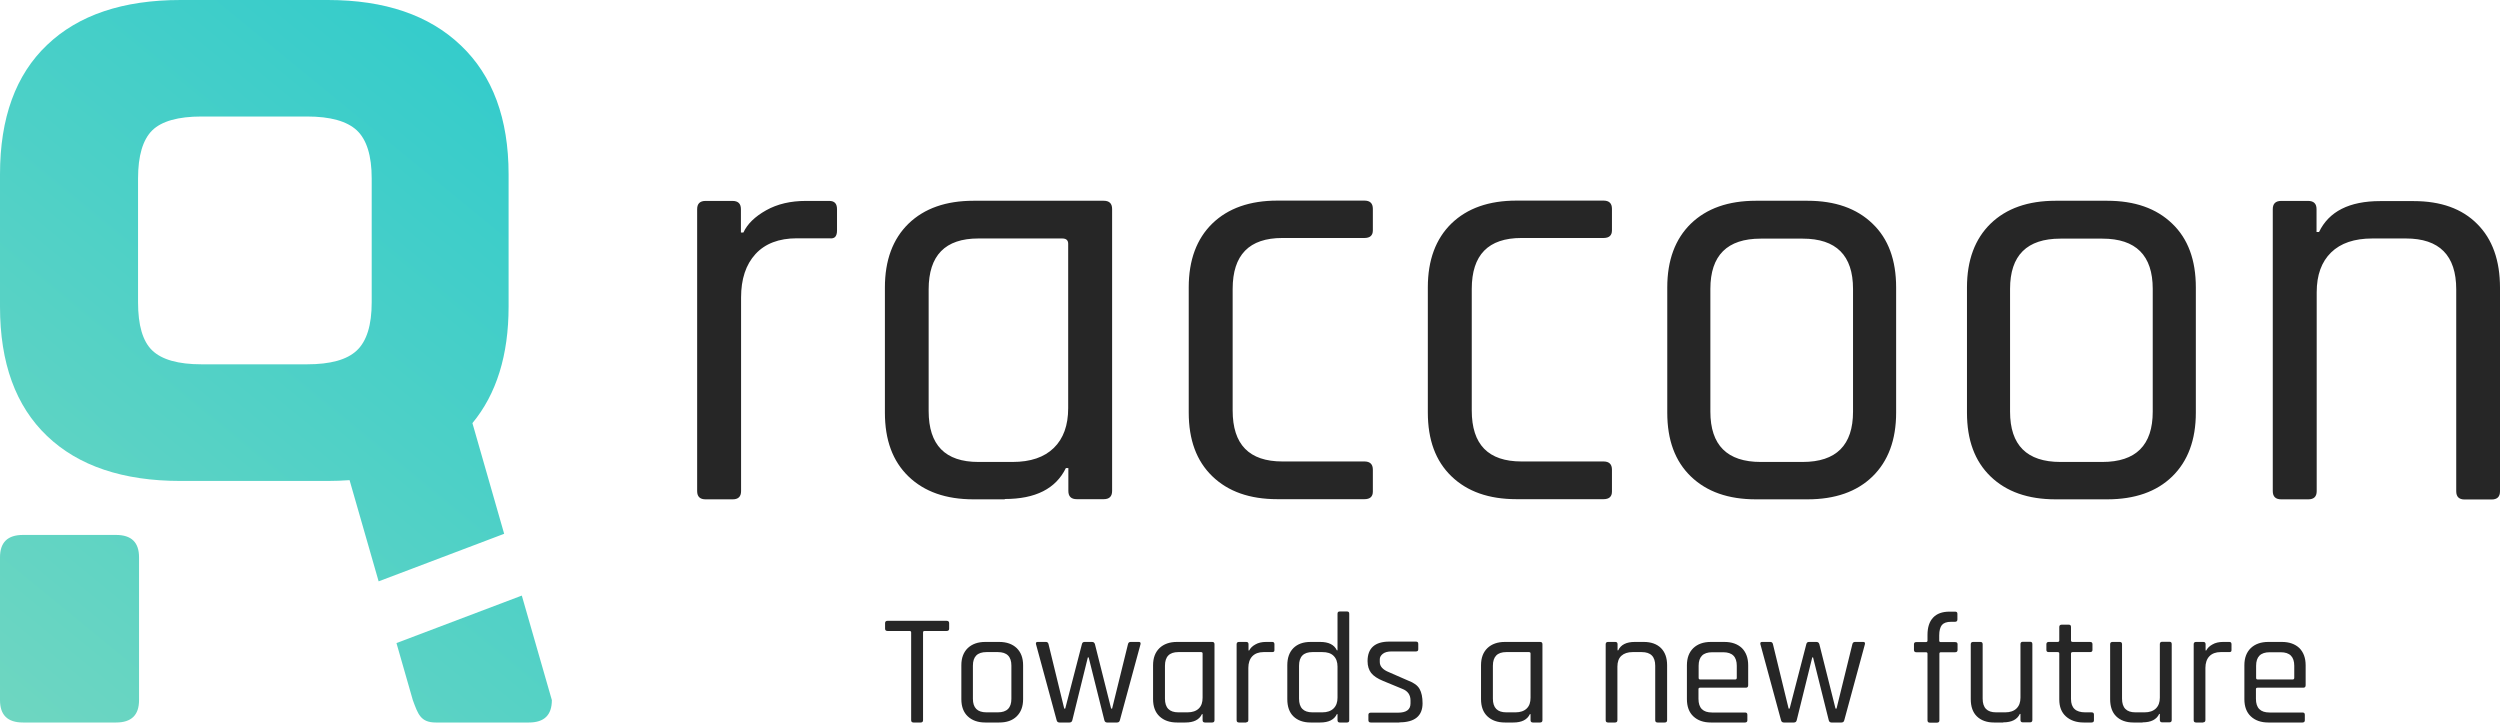 <svg width="128" height="37" viewBox="0 0 128 37" fill="none" xmlns="http://www.w3.org/2000/svg">
<g clip-path="url(#clip0_8592_12154)">
<path d="M47.142 36.992H46.77C46.694 36.992 46.651 36.951 46.651 36.876V32.38C46.651 32.331 46.626 32.306 46.567 32.306H45.442C45.358 32.306 45.316 32.265 45.316 32.191V31.902C45.316 31.828 45.358 31.786 45.442 31.786H48.469C48.553 31.786 48.596 31.828 48.596 31.902V32.191C48.596 32.265 48.553 32.306 48.469 32.306H47.344C47.285 32.306 47.26 32.331 47.26 32.38V36.876C47.26 36.951 47.218 36.992 47.142 36.992ZM51.157 36.992H50.447C50.067 36.992 49.771 36.885 49.551 36.678C49.331 36.472 49.221 36.175 49.221 35.796V34.063C49.221 33.684 49.331 33.395 49.551 33.181C49.771 32.974 50.067 32.867 50.447 32.867H51.157C51.538 32.867 51.834 32.974 52.054 33.181C52.273 33.395 52.383 33.684 52.383 34.063V35.796C52.383 36.175 52.273 36.464 52.054 36.678C51.834 36.893 51.538 36.992 51.157 36.992ZM50.507 36.472H51.09C51.555 36.472 51.783 36.241 51.783 35.779V34.08C51.783 33.618 51.555 33.387 51.09 33.387H50.507C50.041 33.387 49.813 33.618 49.813 34.08V35.779C49.813 36.241 50.041 36.472 50.507 36.472ZM54.751 36.992H54.243C54.167 36.992 54.117 36.951 54.1 36.876L53.043 32.983C53.026 32.908 53.051 32.867 53.127 32.867H53.55C53.618 32.867 53.668 32.9 53.685 32.983L54.489 36.282H54.539L55.393 32.983C55.41 32.908 55.452 32.867 55.528 32.867H55.909C55.985 32.867 56.036 32.9 56.061 32.983L56.89 36.282H56.94L57.752 32.983C57.769 32.908 57.811 32.867 57.887 32.867H58.31C58.378 32.867 58.411 32.9 58.395 32.983L57.338 36.876C57.321 36.951 57.27 36.992 57.194 36.992H56.678C56.611 36.992 56.56 36.951 56.543 36.876L55.74 33.659H55.697L54.903 36.876C54.886 36.951 54.835 36.992 54.759 36.992H54.751ZM60.694 36.992H60.263C59.883 36.992 59.587 36.885 59.367 36.678C59.147 36.472 59.037 36.175 59.037 35.796V34.063C59.037 33.684 59.147 33.395 59.367 33.181C59.587 32.974 59.883 32.867 60.263 32.867H62.064C62.14 32.867 62.182 32.9 62.182 32.983V36.876C62.182 36.951 62.14 36.992 62.064 36.992H61.692C61.616 36.992 61.573 36.951 61.573 36.876V36.563H61.539C61.404 36.852 61.117 36.992 60.694 36.992ZM61.573 35.73V33.461C61.573 33.411 61.548 33.387 61.489 33.387H60.331C59.874 33.387 59.646 33.618 59.646 34.088V35.771C59.646 36.241 59.874 36.472 60.331 36.472H60.804C61.049 36.472 61.244 36.406 61.379 36.274C61.514 36.142 61.573 35.961 61.573 35.721V35.73ZM63.805 36.992H63.433C63.357 36.992 63.315 36.951 63.315 36.876V32.983C63.315 32.908 63.357 32.867 63.433 32.867H63.805C63.881 32.867 63.924 32.9 63.924 32.983V33.304H63.958C64.017 33.189 64.118 33.081 64.27 32.999C64.422 32.908 64.609 32.867 64.82 32.867H65.141C65.209 32.867 65.251 32.9 65.251 32.983V33.279C65.251 33.279 65.251 33.346 65.226 33.362C65.2 33.379 65.183 33.387 65.141 33.387H64.693C64.448 33.387 64.253 33.461 64.118 33.601C63.983 33.742 63.915 33.948 63.915 34.195V36.868C63.915 36.942 63.873 36.984 63.797 36.984L63.805 36.992ZM67.593 36.992H67.103C66.731 36.992 66.435 36.885 66.223 36.678C66.012 36.472 65.91 36.175 65.91 35.796V34.063C65.91 33.684 66.012 33.395 66.223 33.181C66.435 32.974 66.722 32.867 67.103 32.867H67.593C68.024 32.867 68.311 33.007 68.447 33.296H68.481V31.423C68.481 31.349 68.514 31.308 68.591 31.308H68.971C69.039 31.308 69.081 31.341 69.081 31.423V36.876C69.081 36.951 69.047 36.992 68.971 36.992H68.591C68.523 36.992 68.481 36.951 68.481 36.876V36.563H68.447C68.311 36.852 68.024 36.992 67.593 36.992ZM68.481 35.73V34.129C68.481 33.89 68.413 33.709 68.278 33.577C68.142 33.444 67.956 33.387 67.703 33.387H67.195C66.739 33.387 66.511 33.618 66.511 34.088V35.771C66.511 36.241 66.739 36.472 67.195 36.472H67.703C67.948 36.472 68.142 36.406 68.278 36.274C68.413 36.142 68.481 35.961 68.481 35.721V35.73ZM71.651 36.992H70.18C70.104 36.992 70.062 36.951 70.062 36.876V36.596C70.062 36.53 70.104 36.489 70.18 36.489H71.575C72.006 36.489 72.218 36.332 72.218 36.018V35.862C72.218 35.573 72.074 35.375 71.795 35.268L70.814 34.863C70.535 34.748 70.332 34.616 70.205 34.459C70.087 34.303 70.019 34.105 70.019 33.849C70.019 33.189 70.391 32.85 71.135 32.85H72.496C72.573 32.85 72.615 32.883 72.615 32.966V33.246C72.615 33.321 72.573 33.354 72.496 33.354H71.245C71.051 33.354 70.899 33.395 70.797 33.477C70.696 33.56 70.645 33.651 70.645 33.758V33.898C70.645 34.121 70.806 34.294 71.118 34.418L72.099 34.847C72.387 34.954 72.581 35.094 72.683 35.276C72.784 35.457 72.835 35.697 72.835 36.01C72.835 36.654 72.437 36.984 71.651 36.984V36.992ZM77.485 36.992H77.053C76.673 36.992 76.377 36.885 76.157 36.678C75.937 36.472 75.828 36.175 75.828 35.796V34.063C75.828 33.684 75.937 33.395 76.157 33.181C76.377 32.974 76.673 32.867 77.053 32.867H78.854C78.93 32.867 78.973 32.9 78.973 32.983V36.876C78.973 36.951 78.93 36.992 78.854 36.992H78.482C78.406 36.992 78.364 36.951 78.364 36.876V36.563H78.33C78.195 36.852 77.907 36.992 77.485 36.992ZM78.364 35.73V33.461C78.364 33.411 78.338 33.387 78.279 33.387H77.121C76.665 33.387 76.436 33.618 76.436 34.088V35.771C76.436 36.241 76.665 36.472 77.121 36.472H77.594C77.84 36.472 78.034 36.406 78.169 36.274C78.305 36.142 78.364 35.961 78.364 35.721V35.73ZM82.701 36.992H82.329C82.253 36.992 82.211 36.951 82.211 36.876V32.983C82.211 32.908 82.253 32.867 82.329 32.867H82.701C82.777 32.867 82.819 32.9 82.819 32.983V33.296H82.853C82.988 33.007 83.276 32.867 83.699 32.867H84.164C84.536 32.867 84.832 32.974 85.043 33.181C85.254 33.395 85.356 33.684 85.356 34.063V36.876C85.356 36.951 85.313 36.992 85.237 36.992H84.865C84.789 36.992 84.747 36.951 84.747 36.876V34.088C84.747 33.618 84.519 33.387 84.054 33.387H83.589C83.344 33.387 83.149 33.453 83.014 33.577C82.879 33.7 82.811 33.89 82.811 34.129V36.876C82.811 36.951 82.769 36.992 82.692 36.992H82.701ZM89.355 36.992H87.596C87.216 36.992 86.92 36.885 86.7 36.678C86.48 36.472 86.37 36.175 86.37 35.796V34.063C86.37 33.684 86.48 33.395 86.7 33.181C86.92 32.974 87.216 32.867 87.596 32.867H88.289C88.67 32.867 88.966 32.974 89.186 33.181C89.397 33.395 89.507 33.684 89.507 34.063V35.086C89.507 35.169 89.465 35.21 89.388 35.21H87.046C86.987 35.21 86.962 35.235 86.962 35.284V35.779C86.962 36.249 87.19 36.48 87.655 36.48H89.346C89.422 36.48 89.465 36.513 89.465 36.596V36.885C89.465 36.951 89.422 36.992 89.346 36.992H89.355ZM87.046 34.789H88.839C88.89 34.789 88.923 34.764 88.923 34.707V34.088C88.923 33.626 88.695 33.395 88.23 33.395H87.664C87.199 33.395 86.97 33.626 86.97 34.088V34.707C86.97 34.764 86.996 34.789 87.055 34.789H87.046ZM91.84 36.992H91.333C91.257 36.992 91.206 36.951 91.189 36.876L90.132 32.983C90.115 32.908 90.141 32.867 90.217 32.867H90.64C90.707 32.867 90.758 32.9 90.775 32.983L91.578 36.282H91.629L92.483 32.983C92.5 32.908 92.542 32.867 92.618 32.867H92.998C93.075 32.867 93.125 32.9 93.151 32.983L93.979 36.282H94.03L94.841 32.983C94.858 32.908 94.901 32.867 94.977 32.867H95.4C95.467 32.867 95.501 32.9 95.484 32.983L94.427 36.876C94.41 36.951 94.36 36.992 94.284 36.992H93.768C93.7 36.992 93.649 36.951 93.632 36.876L92.829 33.659H92.787L91.992 36.876C91.975 36.951 91.925 36.992 91.849 36.992H91.84ZM99.373 32.875H100.1C100.185 32.875 100.227 32.908 100.227 32.983V33.279C100.227 33.354 100.185 33.395 100.1 33.395H99.373C99.322 33.395 99.297 33.42 99.297 33.469V36.885C99.297 36.959 99.255 37 99.17 37H98.807C98.731 37 98.688 36.959 98.688 36.885V33.469C98.688 33.42 98.663 33.395 98.604 33.395H98.113C98.037 33.395 97.995 33.354 97.995 33.279V32.983C97.995 32.908 98.037 32.875 98.113 32.875H98.604C98.654 32.875 98.688 32.85 98.688 32.801V32.504C98.688 32.124 98.781 31.828 98.976 31.621C99.17 31.415 99.449 31.316 99.821 31.316H100.1C100.176 31.316 100.219 31.349 100.219 31.423V31.72C100.219 31.794 100.176 31.836 100.1 31.836H99.897C99.669 31.836 99.517 31.893 99.424 32.001C99.339 32.108 99.288 32.289 99.288 32.529V32.801C99.288 32.85 99.314 32.875 99.365 32.875H99.373ZM102.56 36.992H102.095C101.723 36.992 101.428 36.885 101.216 36.678C101.005 36.472 100.903 36.175 100.903 35.796V32.983C100.903 32.908 100.946 32.867 101.022 32.867H101.394C101.47 32.867 101.512 32.9 101.512 32.983V35.771C101.512 36.241 101.74 36.472 102.197 36.472H102.67C102.915 36.472 103.11 36.406 103.245 36.274C103.38 36.142 103.448 35.961 103.448 35.721V32.974C103.448 32.9 103.49 32.859 103.566 32.859H103.938C104.015 32.859 104.057 32.892 104.057 32.974V36.868C104.057 36.942 104.015 36.984 103.938 36.984H103.566C103.49 36.984 103.448 36.942 103.448 36.868V36.555H103.414C103.279 36.843 102.992 36.984 102.569 36.984L102.56 36.992ZM105.35 33.387H104.894C104.818 33.387 104.775 33.354 104.775 33.279V32.983C104.775 32.908 104.818 32.867 104.894 32.867H105.35C105.401 32.867 105.435 32.842 105.435 32.793V32.1C105.435 32.026 105.477 31.984 105.553 31.984H105.925C105.993 31.984 106.035 32.017 106.035 32.1V32.793C106.035 32.842 106.069 32.867 106.128 32.867H107.007C107.092 32.867 107.134 32.9 107.134 32.983V33.279C107.134 33.354 107.092 33.387 107.007 33.387H106.128C106.069 33.387 106.035 33.411 106.035 33.461V35.787C106.035 36.249 106.28 36.472 106.762 36.472H107.084C107.168 36.472 107.21 36.505 107.21 36.588V36.885C107.21 36.951 107.168 36.992 107.084 36.992H106.686C106.306 36.992 106.001 36.885 105.773 36.678C105.545 36.472 105.435 36.183 105.435 35.812V33.461C105.435 33.411 105.41 33.387 105.35 33.387ZM109.696 36.992H109.231C108.859 36.992 108.563 36.885 108.352 36.678C108.14 36.472 108.039 36.175 108.039 35.796V32.983C108.039 32.908 108.081 32.867 108.157 32.867H108.529C108.605 32.867 108.648 32.9 108.648 32.983V35.771C108.648 36.241 108.876 36.472 109.332 36.472H109.806C110.051 36.472 110.245 36.406 110.381 36.274C110.516 36.142 110.584 35.961 110.584 35.721V32.974C110.584 32.9 110.626 32.859 110.702 32.859H111.074C111.15 32.859 111.192 32.892 111.192 32.974V36.868C111.192 36.942 111.15 36.984 111.074 36.984H110.702C110.626 36.984 110.584 36.942 110.584 36.868V36.555H110.55C110.415 36.843 110.127 36.984 109.704 36.984L109.696 36.992ZM112.807 36.992H112.435C112.359 36.992 112.317 36.951 112.317 36.876V32.983C112.317 32.908 112.359 32.867 112.435 32.867H112.807C112.883 32.867 112.926 32.9 112.926 32.983V33.304H112.959C113.019 33.189 113.12 33.081 113.272 32.999C113.424 32.908 113.61 32.867 113.822 32.867H114.143C114.211 32.867 114.253 32.9 114.253 32.983V33.279C114.253 33.279 114.253 33.346 114.228 33.362C114.202 33.379 114.185 33.387 114.143 33.387H113.695C113.45 33.387 113.255 33.461 113.12 33.601C112.985 33.742 112.917 33.948 112.917 34.195V36.868C112.917 36.942 112.875 36.984 112.799 36.984L112.807 36.992ZM117.897 36.992H116.138C115.758 36.992 115.462 36.885 115.242 36.678C115.022 36.472 114.912 36.175 114.912 35.796V34.063C114.912 33.684 115.022 33.395 115.242 33.181C115.462 32.974 115.758 32.867 116.138 32.867H116.831C117.212 32.867 117.508 32.974 117.728 33.181C117.939 33.395 118.049 33.684 118.049 34.063V35.086C118.049 35.169 118.007 35.21 117.931 35.21H115.589C115.529 35.21 115.504 35.235 115.504 35.284V35.779C115.504 36.249 115.732 36.48 116.197 36.48H117.888C117.964 36.48 118.007 36.513 118.007 36.596V36.885C118.007 36.951 117.964 36.992 117.888 36.992H117.897ZM115.589 34.789H117.381C117.432 34.789 117.466 34.764 117.466 34.707V34.088C117.466 33.626 117.237 33.395 116.772 33.395H116.206C115.741 33.395 115.513 33.626 115.513 34.088V34.707C115.513 34.764 115.538 34.789 115.597 34.789H115.589ZM37.504 25.566H36.126C35.838 25.566 35.694 25.426 35.694 25.145V10.708C35.694 10.428 35.838 10.287 36.126 10.287H37.504C37.791 10.287 37.935 10.428 37.935 10.708V11.904H38.062C38.264 11.467 38.653 11.088 39.228 10.766C39.803 10.444 40.48 10.287 41.257 10.287H42.458C42.728 10.287 42.855 10.428 42.855 10.708V11.814C42.855 11.954 42.821 12.061 42.762 12.127C42.703 12.193 42.602 12.218 42.458 12.201H40.801C39.879 12.201 39.169 12.474 38.679 13.01C38.188 13.546 37.943 14.289 37.943 15.229V25.145C37.943 25.426 37.8 25.566 37.512 25.566H37.504ZM51.445 25.566H49.847C48.435 25.566 47.328 25.178 46.516 24.395C45.704 23.611 45.307 22.53 45.307 21.128V14.718C45.307 13.323 45.713 12.234 46.516 11.451C47.328 10.667 48.435 10.279 49.847 10.279H56.509C56.797 10.279 56.94 10.419 56.94 10.7V25.137C56.94 25.418 56.797 25.558 56.509 25.558H55.131C54.844 25.558 54.7 25.418 54.7 25.137V23.965H54.573C54.057 25.021 53.017 25.549 51.445 25.549V25.566ZM54.691 20.897V12.482C54.691 12.3 54.59 12.21 54.387 12.21H50.092C48.393 12.21 47.547 13.076 47.547 14.817V21.045C47.547 22.786 48.393 23.652 50.092 23.652H51.842C52.764 23.652 53.465 23.413 53.956 22.934C54.446 22.456 54.691 21.779 54.691 20.897ZM70.29 24.064V25.17C70.29 25.426 70.146 25.558 69.859 25.558H65.403C63.991 25.558 62.884 25.17 62.072 24.386C61.261 23.603 60.863 22.522 60.863 21.119V14.709C60.863 13.315 61.269 12.226 62.072 11.443C62.884 10.659 63.991 10.271 65.403 10.271H69.859C70.146 10.271 70.29 10.411 70.29 10.692V11.797C70.29 12.053 70.146 12.185 69.859 12.185H65.657C63.958 12.185 63.112 13.051 63.112 14.792V21.02C63.112 22.761 63.958 23.627 65.657 23.627H69.859C70.146 23.627 70.29 23.768 70.29 24.048V24.064ZM82.532 24.064V25.17C82.532 25.426 82.388 25.558 82.101 25.558H77.645C76.233 25.558 75.126 25.17 74.314 24.386C73.502 23.603 73.105 22.522 73.105 21.119V14.709C73.105 13.315 73.511 12.226 74.314 11.443C75.126 10.659 76.233 10.271 77.645 10.271H82.101C82.388 10.271 82.532 10.411 82.532 10.692V11.797C82.532 12.053 82.388 12.185 82.101 12.185H77.899C76.2 12.185 75.354 13.051 75.354 14.792V21.02C75.354 22.761 76.2 23.627 77.899 23.627H82.101C82.388 23.627 82.532 23.768 82.532 24.048V24.064ZM92.542 25.566H89.904C88.492 25.566 87.385 25.178 86.573 24.395C85.761 23.611 85.364 22.53 85.364 21.128V14.718C85.364 13.323 85.77 12.234 86.573 11.451C87.385 10.667 88.492 10.279 89.904 10.279H92.542C93.954 10.279 95.061 10.667 95.873 11.451C96.685 12.226 97.082 13.315 97.082 14.718V21.128C97.082 22.522 96.676 23.611 95.873 24.395C95.07 25.178 93.954 25.566 92.542 25.566ZM90.149 23.652H92.297C94.013 23.652 94.875 22.794 94.875 21.078V14.792C94.875 13.076 94.013 12.218 92.297 12.218H90.149C88.433 12.218 87.571 13.076 87.571 14.792V21.078C87.571 22.794 88.433 23.652 90.149 23.652ZM107.887 25.566H105.249C103.837 25.566 102.729 25.178 101.918 24.395C101.106 23.611 100.709 22.53 100.709 21.128V14.718C100.709 13.323 101.115 12.234 101.918 11.451C102.729 10.667 103.837 10.279 105.249 10.279H107.887C109.299 10.279 110.406 10.667 111.218 11.451C112.029 12.226 112.427 13.315 112.427 14.718V21.128C112.427 22.522 112.021 23.611 111.218 24.395C110.415 25.178 109.299 25.566 107.887 25.566ZM105.494 23.652H107.642C109.358 23.652 110.22 22.794 110.22 21.078V14.792C110.22 13.076 109.358 12.218 107.642 12.218H105.494C103.778 12.218 102.915 13.076 102.915 14.792V21.078C102.915 22.794 103.778 23.652 105.494 23.652ZM118.176 25.566H116.798C116.51 25.566 116.366 25.426 116.366 25.145V10.708C116.366 10.428 116.51 10.287 116.798 10.287H118.176C118.463 10.287 118.607 10.428 118.607 10.708V11.88H118.734C119.241 10.824 120.289 10.296 121.862 10.296H123.578C124.973 10.296 126.055 10.684 126.833 11.467C127.611 12.243 128 13.332 128 14.734V25.154C128 25.434 127.856 25.574 127.569 25.574H126.191C125.903 25.574 125.759 25.434 125.759 25.154V14.817C125.759 13.076 124.897 12.21 123.181 12.21H121.465C120.543 12.21 119.841 12.449 119.351 12.927C118.861 13.406 118.615 14.082 118.615 14.965V25.145C118.615 25.426 118.472 25.566 118.184 25.566H118.176Z" fill="#262626"/>
<path d="M5.943 36.992H1.175C0.389 36.992 0 36.612 0 35.845V28.536C0 27.769 0.389 27.389 1.175 27.389H5.943C6.73 27.389 7.119 27.769 7.119 28.536V35.845C7.119 36.612 6.73 36.992 5.943 36.992ZM26.724 30.491L20.299 32.925L21.136 35.845C21.398 36.546 21.525 36.992 22.311 36.992H27.079C27.866 36.992 28.255 36.612 28.255 35.845L26.716 30.491H26.724ZM25.811 27.323L24.188 21.664C25.422 20.171 26.04 18.182 26.04 15.699V8.926C26.04 6.08 25.228 3.877 23.596 2.326C21.973 0.775 19.699 0 16.782 0H9.249C6.299 0 4.016 0.767 2.41 2.302C0.803 3.828 0 6.039 0 8.926V15.699C0 18.587 0.803 20.789 2.41 22.324C4.016 23.858 6.299 24.625 9.249 24.625H16.782C17.163 24.625 17.535 24.609 17.898 24.584L19.386 29.765L25.811 27.331V27.323ZM15.717 18.653H10.323C9.122 18.653 8.285 18.413 7.795 17.943C7.305 17.473 7.068 16.648 7.068 15.476V9.141C7.068 7.969 7.313 7.153 7.795 6.674C8.277 6.204 9.122 5.965 10.323 5.965H15.717C16.917 5.965 17.763 6.204 18.27 6.674C18.777 7.153 19.031 7.969 19.031 9.141V15.476C19.031 16.648 18.777 17.465 18.27 17.943C17.763 18.422 16.917 18.653 15.717 18.653Z" fill="url(#paint0_linear_8592_12154)"/>
</g>
<defs>
<linearGradient id="paint0_linear_8592_12154" x1="0.338" y1="36.744" x2="26.56" y2="4.721" gradientUnits="userSpaceOnUse">
<stop stop-color="#6ED6C1"/>
<stop offset="1" stop-color="#35CCCB"/>
</linearGradient>
<clipPath id="clip0_8592_12154">
<rect width="128" height="37" fill="white"/>
</clipPath>
</defs>
</svg>
